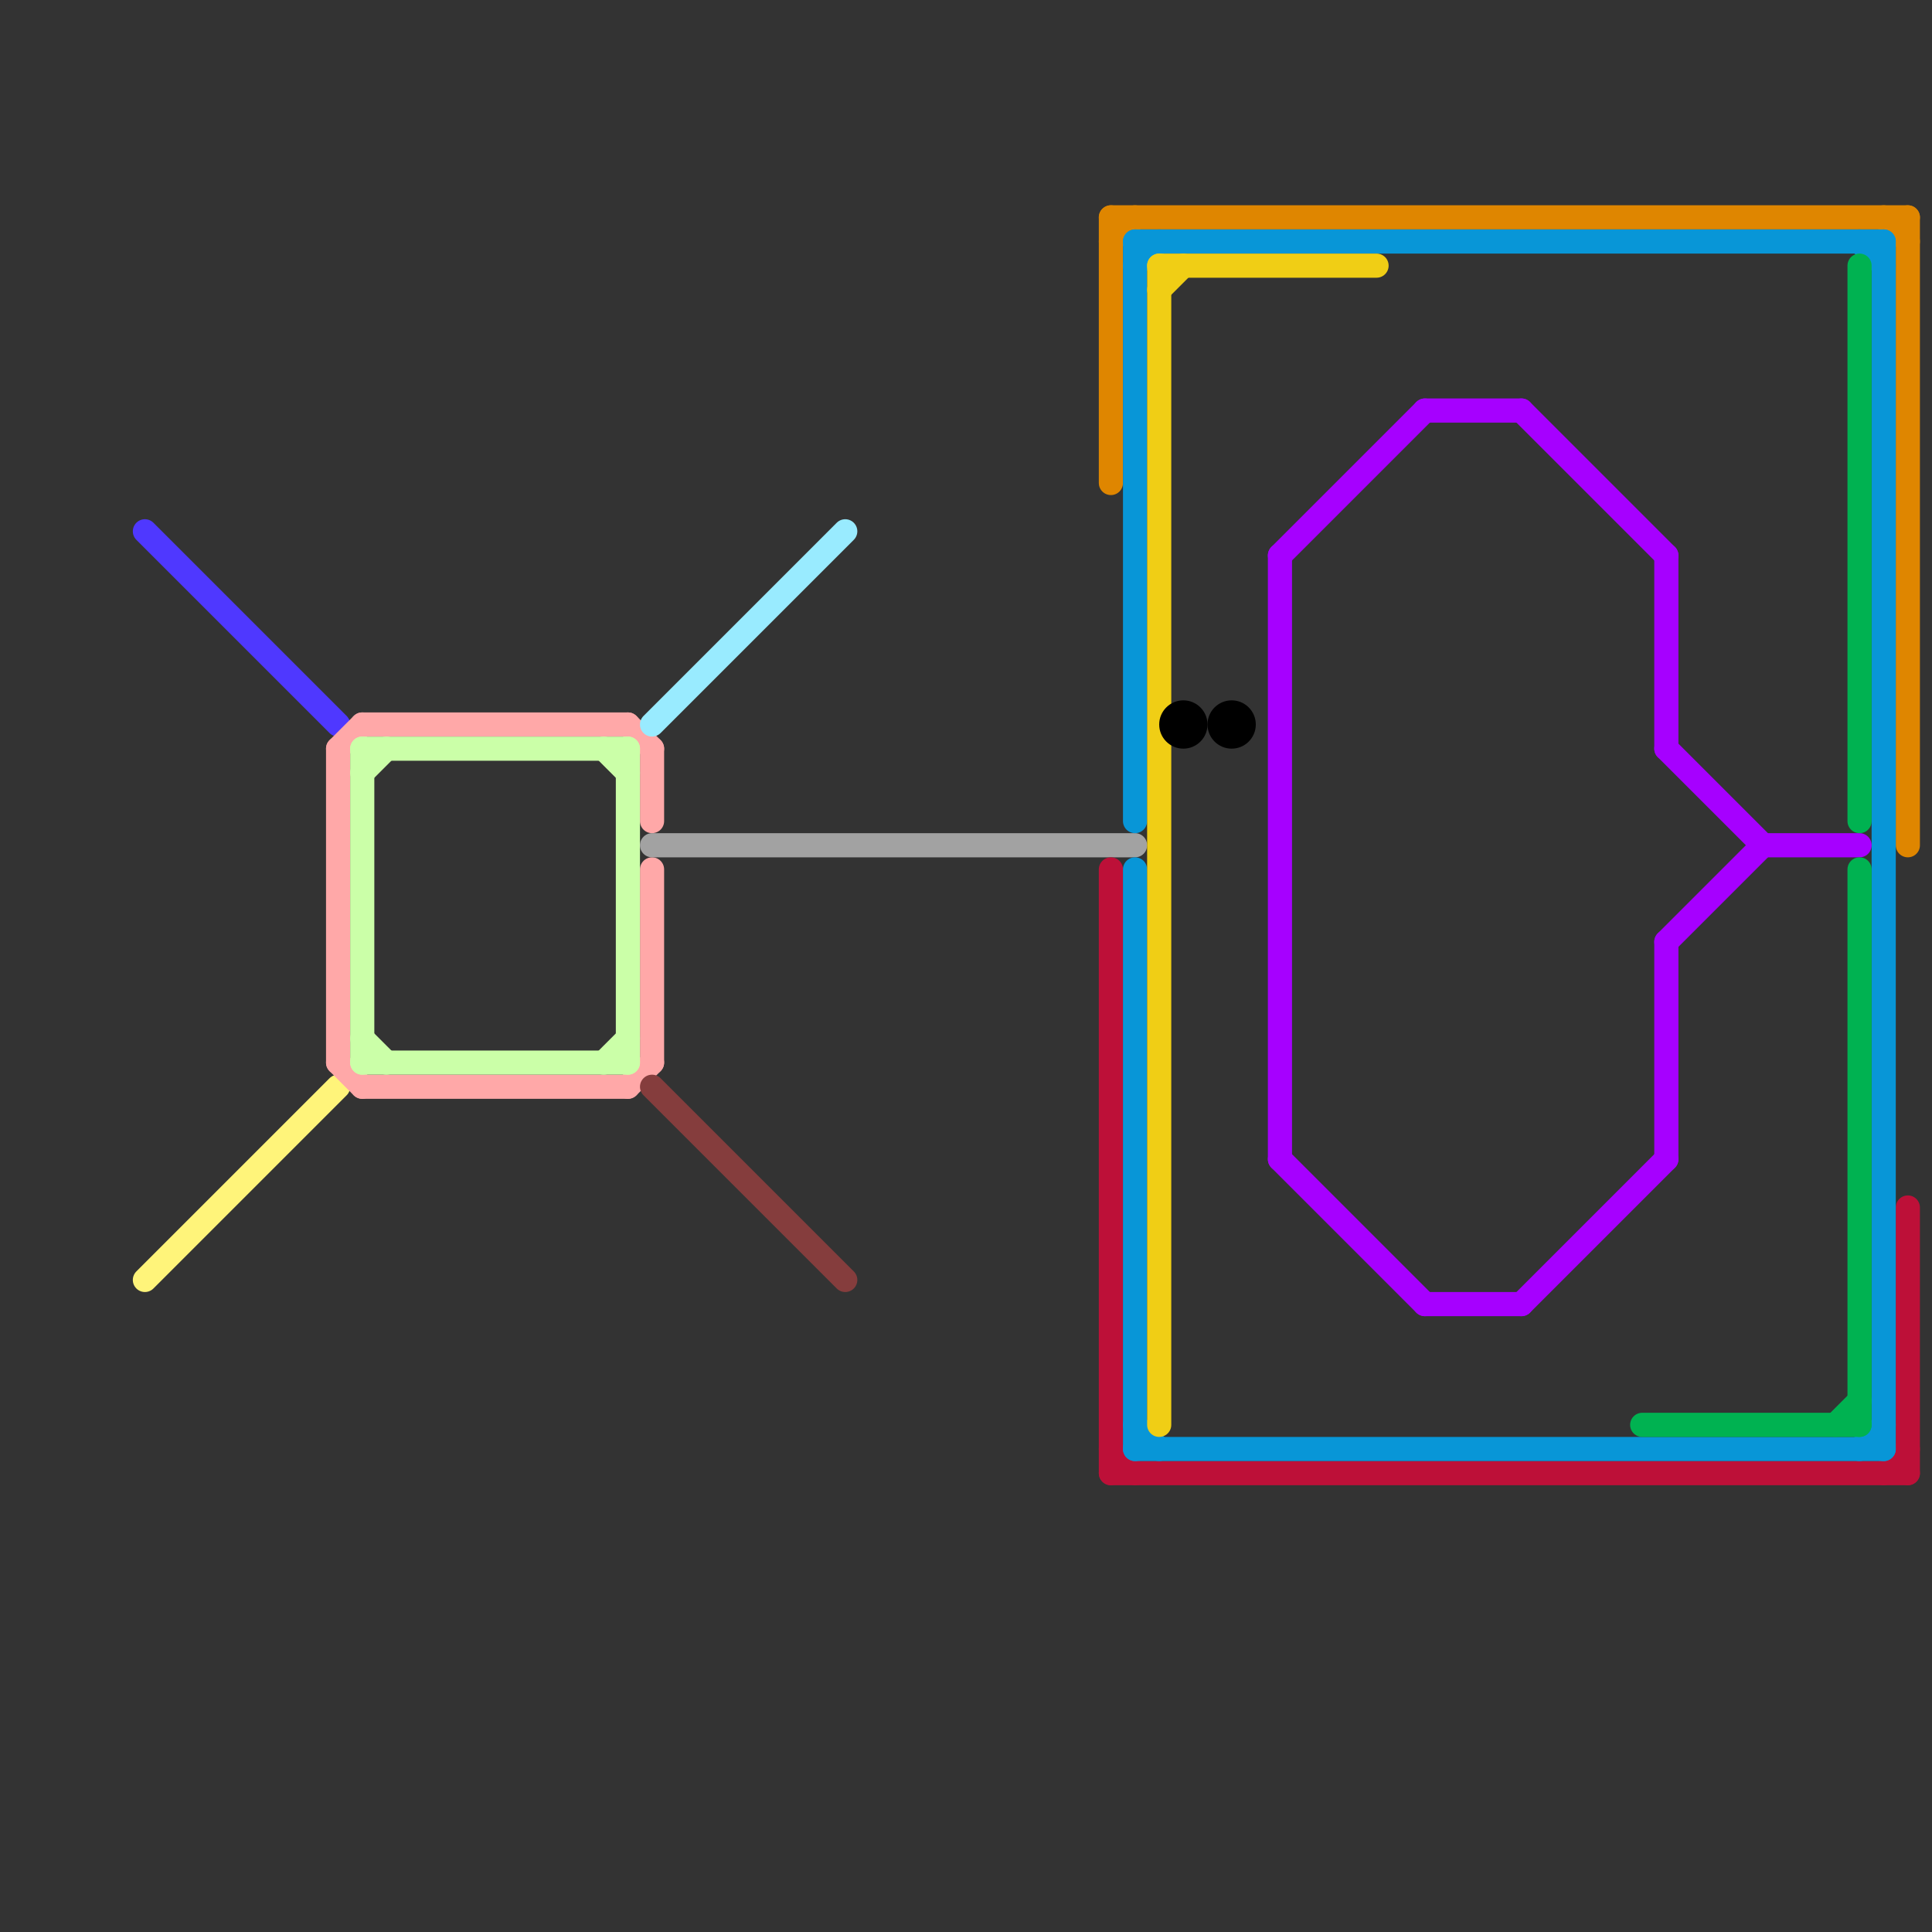 
<svg version="1.1" xmlns="http://www.w3.org/2000/svg" viewBox="0 0 80 80">
<rect x="0" y="0" width="80" height="80" fill="#333333" stroke="none"/>
<style>text { font: 1px Helvetica; font-weight: 600; white-space: pre; dominant-baseline: central; } line { stroke-width: 1; fill: none; stroke-linecap: round; stroke-linejoin: round; } .c0 { stroke: #4f38ff } .c1 { stroke: #fff47a } .c2 { stroke: #ffa8a8 } .c3 { stroke: #cbffa8 } .c4 { stroke: #99ebff } .c5 { stroke: #a2a2a2 } .c6 { stroke: #853d3d } .c7 { stroke: #df8600 } .c8 { stroke: #bd1038 } .c9 { stroke: #0896d7 } .c10 { stroke: #f0ce15 } .c11 { stroke: #000000 } .c12 { stroke: #a600ff } .c13 { stroke: #00b251 }</style><defs><g id="wm-xf"><circle r="1.2" fill="#000"/><circle r="0.9" fill="#fff"/><circle r="0.6" fill="#000"/><circle r="0.3" fill="#fff"/></g><g id="wm"><circle r="0.6" fill="#000"/><circle r="0.3" fill="#fff"/></g></defs><line class="c0" x1="6" y1="22" x2="14" y2="30"/><line class="c1" x1="6" y1="53" x2="14" y2="45"/><line class="c2" x1="14" y1="44" x2="15" y2="45"/><line class="c2" x1="27" y1="31" x2="27" y2="34"/><line class="c2" x1="14" y1="31" x2="15" y2="30"/><line class="c2" x1="27" y1="36" x2="27" y2="44"/><line class="c2" x1="15" y1="30" x2="26" y2="30"/><line class="c2" x1="26" y1="45" x2="27" y2="44"/><line class="c2" x1="15" y1="45" x2="26" y2="45"/><line class="c2" x1="14" y1="31" x2="14" y2="44"/><line class="c2" x1="26" y1="30" x2="27" y2="31"/><line class="c3" x1="25" y1="31" x2="26" y2="32"/><line class="c3" x1="15" y1="44" x2="26" y2="44"/><line class="c3" x1="26" y1="31" x2="26" y2="44"/><line class="c3" x1="15" y1="32" x2="16" y2="31"/><line class="c3" x1="15" y1="31" x2="15" y2="44"/><line class="c3" x1="25" y1="44" x2="26" y2="43"/><line class="c3" x1="15" y1="43" x2="16" y2="44"/><line class="c3" x1="15" y1="31" x2="26" y2="31"/><line class="c4" x1="27" y1="30" x2="35" y2="22"/><line class="c5" x1="27" y1="35" x2="47" y2="35"/><line class="c6" x1="27" y1="45" x2="35" y2="53"/><line class="c7" x1="46" y1="10" x2="47" y2="9"/><line class="c7" x1="79" y1="9" x2="79" y2="35"/><line class="c7" x1="46" y1="9" x2="46" y2="20"/><line class="c7" x1="78" y1="9" x2="79" y2="10"/><line class="c7" x1="46" y1="9" x2="79" y2="9"/><line class="c8" x1="46" y1="36" x2="46" y2="61"/><line class="c8" x1="46" y1="61" x2="79" y2="61"/><line class="c8" x1="78" y1="61" x2="79" y2="60"/><line class="c8" x1="46" y1="60" x2="47" y2="61"/><line class="c8" x1="79" y1="50" x2="79" y2="61"/><line class="c9" x1="47" y1="10" x2="78" y2="10"/><line class="c9" x1="77" y1="10" x2="78" y2="11"/><line class="c9" x1="47" y1="60" x2="78" y2="60"/><line class="c9" x1="47" y1="36" x2="47" y2="60"/><line class="c9" x1="47" y1="59" x2="48" y2="60"/><line class="c9" x1="77" y1="60" x2="78" y2="59"/><line class="c9" x1="47" y1="11" x2="48" y2="10"/><line class="c9" x1="78" y1="10" x2="78" y2="60"/><line class="c9" x1="47" y1="10" x2="47" y2="34"/><line class="c10" x1="48" y1="11" x2="48" y2="59"/><line class="c10" x1="48" y1="12" x2="49" y2="11"/><line class="c10" x1="48" y1="11" x2="57" y2="11"/><circle cx="49" cy="30" r="1" fill="#000000" /><circle cx="51" cy="30" r="1" fill="#000000" /><line class="c12" x1="63" y1="17" x2="69" y2="23"/><line class="c12" x1="69" y1="39" x2="73" y2="35"/><line class="c12" x1="53" y1="23" x2="59" y2="17"/><line class="c12" x1="63" y1="54" x2="69" y2="48"/><line class="c12" x1="53" y1="48" x2="59" y2="54"/><line class="c12" x1="59" y1="54" x2="63" y2="54"/><line class="c12" x1="73" y1="35" x2="77" y2="35"/><line class="c12" x1="53" y1="23" x2="53" y2="48"/><line class="c12" x1="69" y1="23" x2="69" y2="31"/><line class="c12" x1="69" y1="39" x2="69" y2="48"/><line class="c12" x1="69" y1="31" x2="73" y2="35"/><line class="c12" x1="59" y1="17" x2="63" y2="17"/><line class="c13" x1="68" y1="59" x2="77" y2="59"/><line class="c13" x1="77" y1="36" x2="77" y2="59"/><line class="c13" x1="76" y1="59" x2="77" y2="58"/><line class="c13" x1="77" y1="11" x2="77" y2="34"/>
</svg>
